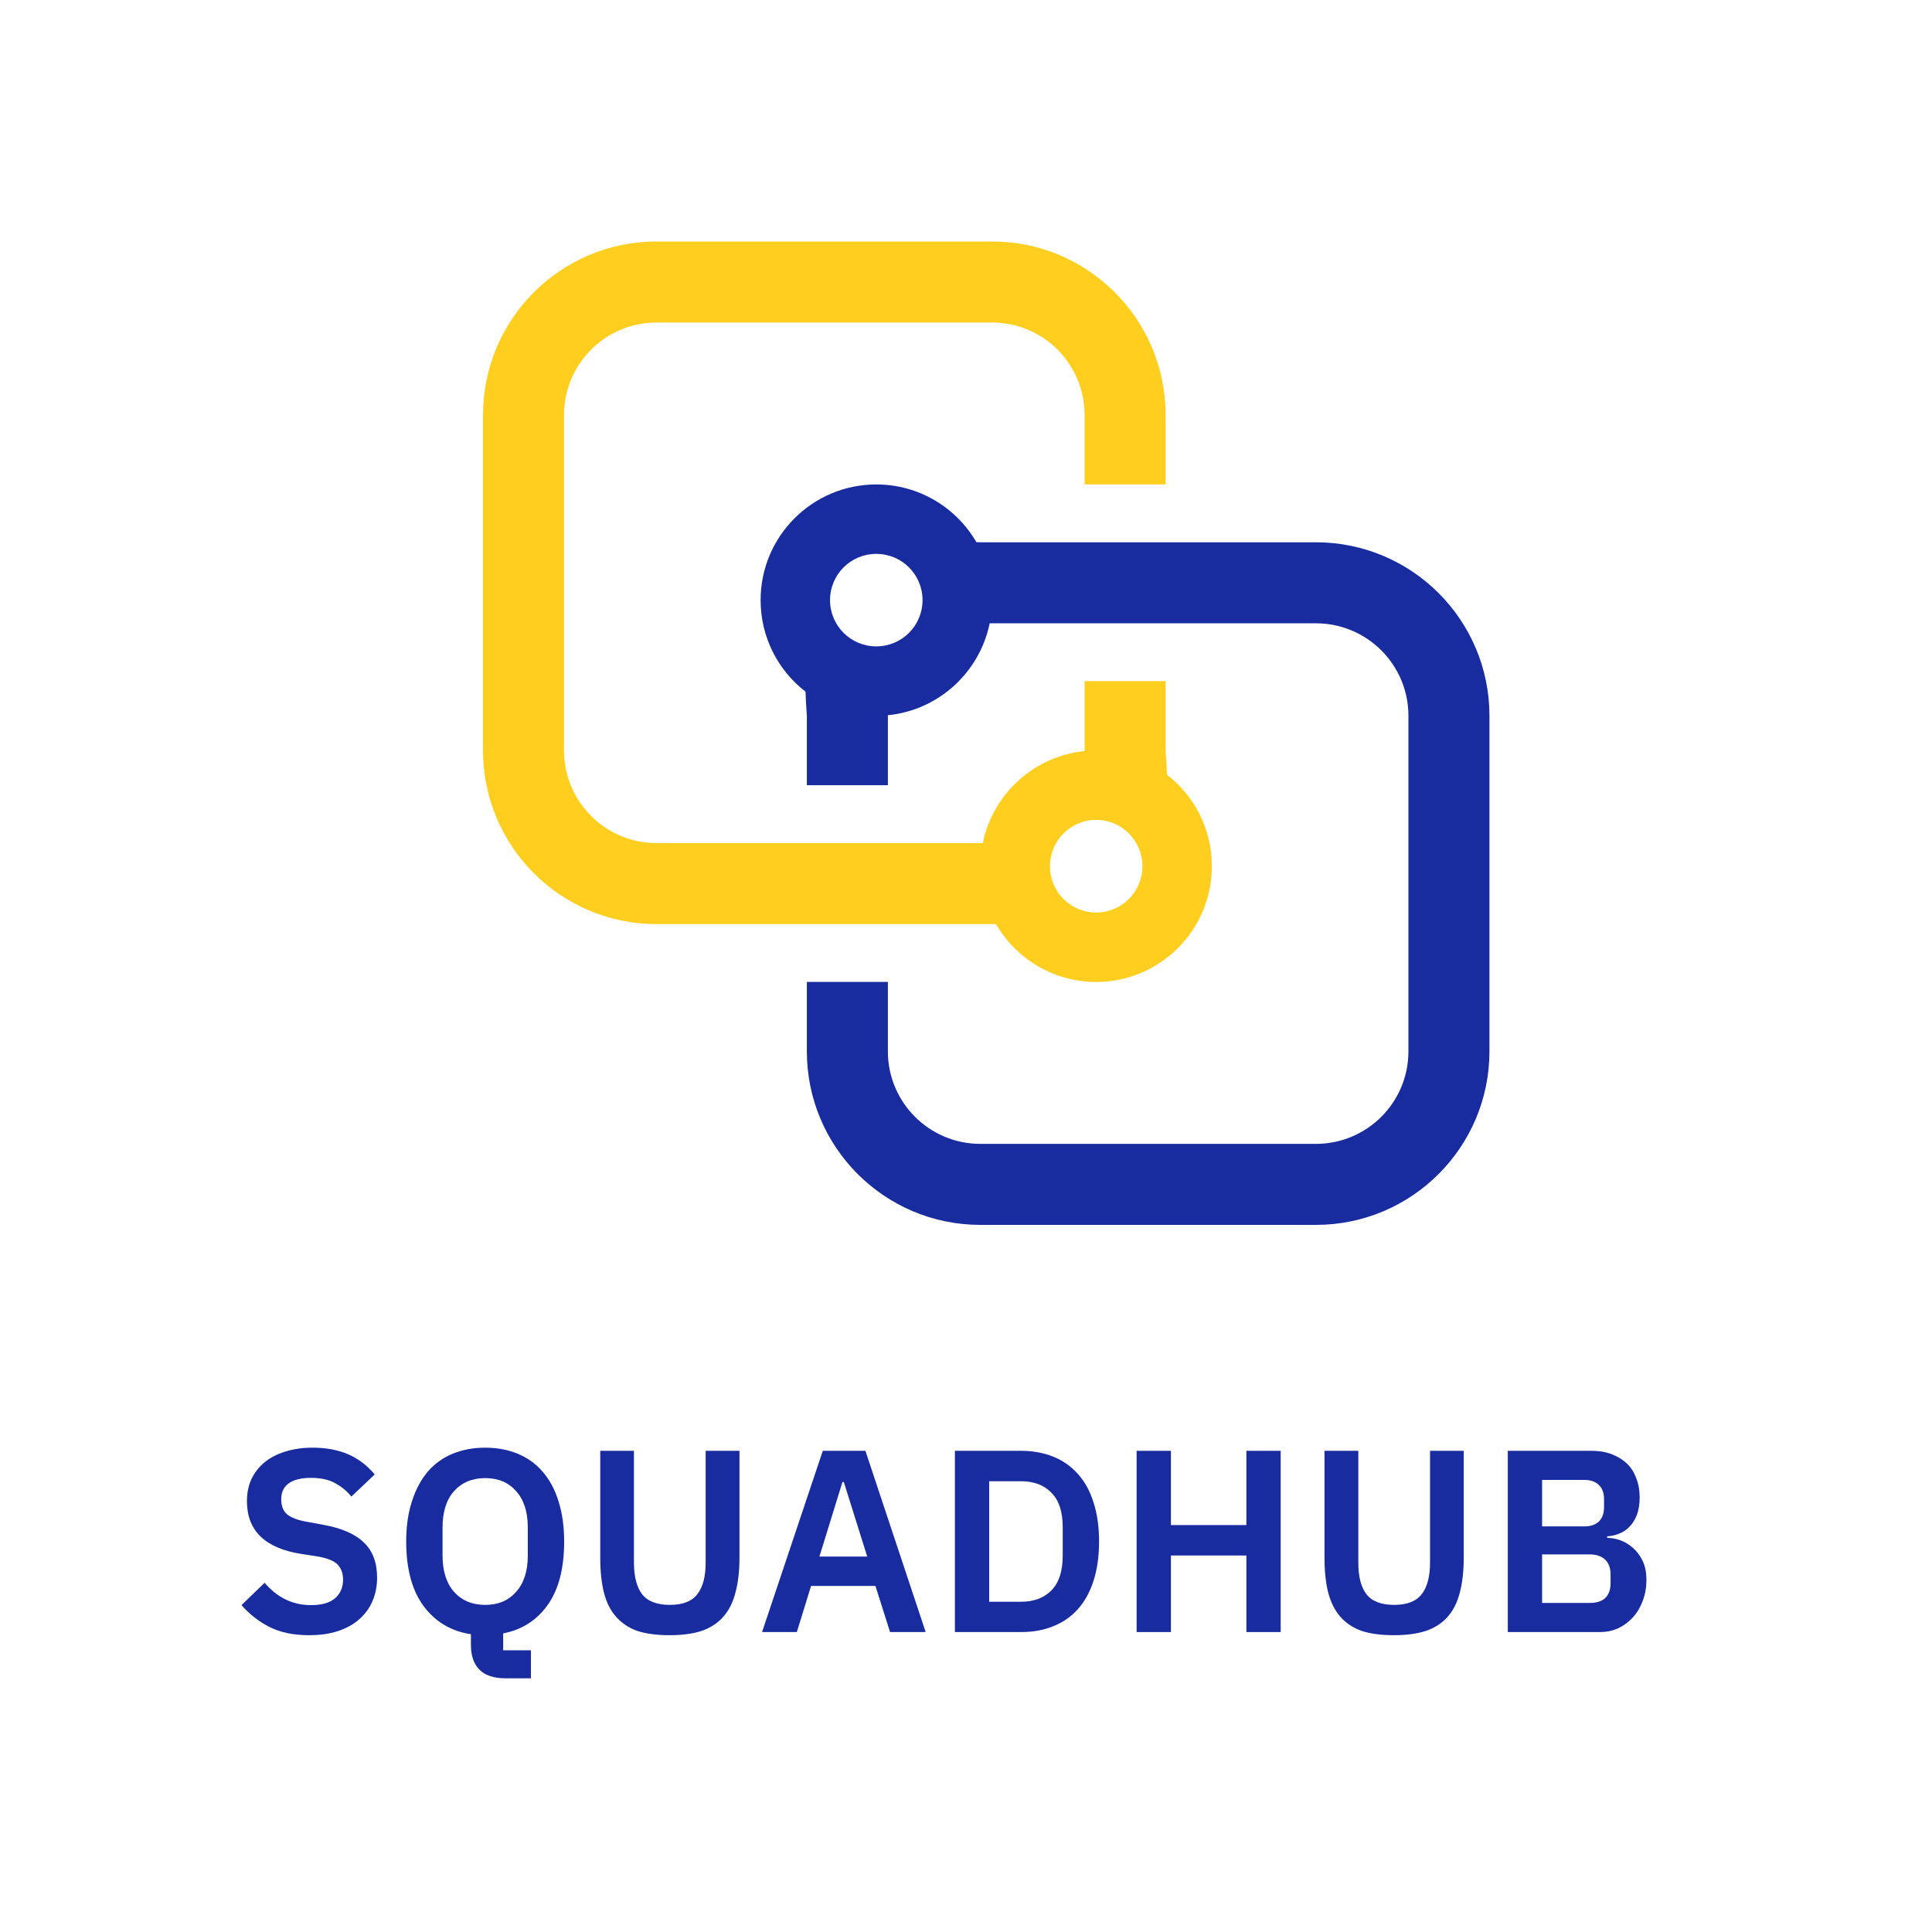 <svg width="16" height="16" viewBox="0 0 16 16" fill="none" xmlns="http://www.w3.org/2000/svg">
<rect width="16" height="16" fill="white"/>
<path fill-rule="evenodd" clip-rule="evenodd" d="M6.299 4.97C6.299 5.278 6.444 5.553 6.671 5.728C6.673 5.791 6.677 5.858 6.682 5.928V6.503H7.353V5.928L7.353 5.923C7.773 5.882 8.113 5.568 8.196 5.162H10.898C11.321 5.162 11.664 5.505 11.664 5.928V8.707C11.664 9.13 11.321 9.473 10.898 9.473H8.119C7.696 9.473 7.353 9.13 7.353 8.707V8.132H6.682V8.707C6.682 9.5 7.325 10.144 8.119 10.144H10.898C11.691 10.144 12.335 9.5 12.335 8.707V5.928C12.335 5.134 11.691 4.491 10.898 4.491H8.119L8.086 4.49C7.92 4.204 7.611 4.012 7.257 4.012C6.728 4.012 6.299 4.441 6.299 4.97ZM7.257 5.353C7.469 5.353 7.64 5.182 7.64 4.97C7.64 4.758 7.469 4.587 7.257 4.587C7.045 4.587 6.874 4.758 6.874 4.97C6.874 5.182 7.045 5.353 7.257 5.353Z" fill="#192C9F"/>
<path fill-rule="evenodd" clip-rule="evenodd" d="M10.036 7.174C10.036 6.865 9.891 6.591 9.664 6.416C9.662 6.352 9.658 6.286 9.653 6.216L9.653 5.641L8.982 5.641L8.982 6.216L8.982 6.22C8.562 6.262 8.222 6.575 8.139 6.982L5.437 6.982C5.014 6.982 4.671 6.639 4.671 6.216L4.671 3.437C4.671 3.014 5.014 2.671 5.437 2.671L8.216 2.671C8.639 2.671 8.982 3.014 8.982 3.437L8.982 4.012L9.653 4.012L9.653 3.437C9.653 2.643 9.009 2 8.216 2L5.437 2C4.644 2 4 2.643 4 3.437L4 6.216C4 7.009 4.644 7.653 5.437 7.653L8.216 7.653L8.249 7.654C8.415 7.94 8.724 8.132 9.078 8.132C9.607 8.132 10.036 7.703 10.036 7.174ZM9.078 6.79C8.866 6.79 8.695 6.962 8.695 7.174C8.695 7.385 8.866 7.557 9.078 7.557C9.29 7.557 9.461 7.385 9.461 7.174C9.461 6.962 9.29 6.79 9.078 6.79Z" fill="#FFCE1F"/>
<path d="M2.559 13.542C2.43 13.542 2.32 13.519 2.23 13.473C2.141 13.428 2.065 13.367 2 13.293L2.191 13.108C2.243 13.168 2.3 13.214 2.363 13.245C2.428 13.277 2.499 13.293 2.576 13.293C2.664 13.293 2.73 13.274 2.774 13.237C2.819 13.198 2.841 13.146 2.841 13.082C2.841 13.032 2.827 12.991 2.798 12.959C2.769 12.928 2.715 12.905 2.637 12.891L2.495 12.869C2.195 12.822 2.045 12.676 2.045 12.432C2.045 12.365 2.057 12.304 2.082 12.25C2.108 12.195 2.144 12.149 2.191 12.11C2.239 12.071 2.295 12.042 2.361 12.022C2.429 12 2.505 11.989 2.589 11.989C2.703 11.989 2.802 12.008 2.886 12.045C2.971 12.083 3.043 12.138 3.103 12.211L2.91 12.394C2.873 12.348 2.827 12.311 2.774 12.282C2.721 12.253 2.655 12.239 2.574 12.239C2.493 12.239 2.431 12.255 2.389 12.286C2.349 12.316 2.329 12.359 2.329 12.415C2.329 12.473 2.346 12.515 2.379 12.542C2.412 12.569 2.465 12.589 2.538 12.602L2.678 12.628C2.829 12.655 2.941 12.704 3.013 12.774C3.086 12.843 3.123 12.94 3.123 13.065C3.123 13.136 3.11 13.202 3.084 13.261C3.06 13.318 3.023 13.368 2.974 13.411C2.927 13.453 2.868 13.485 2.798 13.508C2.729 13.531 2.65 13.542 2.559 13.542Z" fill="#192C9F"/>
<path d="M4.397 13.899H4.188C4.089 13.899 4.016 13.875 3.969 13.826C3.923 13.779 3.9 13.711 3.9 13.624V13.534C3.736 13.509 3.606 13.432 3.508 13.301C3.412 13.171 3.364 12.992 3.364 12.766C3.364 12.64 3.38 12.528 3.412 12.432C3.443 12.335 3.487 12.253 3.543 12.187C3.6 12.121 3.669 12.072 3.749 12.039C3.83 12.006 3.919 11.989 4.018 11.989C4.117 11.989 4.207 12.006 4.287 12.039C4.367 12.072 4.436 12.121 4.493 12.187C4.551 12.253 4.595 12.335 4.625 12.432C4.656 12.528 4.672 12.64 4.672 12.766C4.672 12.988 4.627 13.163 4.536 13.291C4.446 13.418 4.323 13.497 4.167 13.527V13.667H4.397V13.899ZM4.018 13.291C4.126 13.291 4.211 13.255 4.274 13.183C4.339 13.111 4.371 13.011 4.371 12.882V12.65C4.371 12.521 4.339 12.42 4.274 12.349C4.211 12.277 4.126 12.241 4.018 12.241C3.911 12.241 3.825 12.277 3.76 12.349C3.697 12.42 3.665 12.521 3.665 12.65V12.882C3.665 13.011 3.697 13.111 3.76 13.183C3.825 13.255 3.911 13.291 4.018 13.291Z" fill="#192C9F"/>
<path d="M5.25 12.015V12.938C5.25 13.056 5.273 13.144 5.317 13.202C5.363 13.261 5.44 13.291 5.547 13.291C5.655 13.291 5.731 13.261 5.775 13.202C5.821 13.144 5.844 13.056 5.844 12.938V12.015H6.124V12.901C6.124 13.012 6.113 13.107 6.091 13.187C6.071 13.268 6.038 13.334 5.992 13.387C5.946 13.44 5.886 13.48 5.812 13.506C5.739 13.53 5.65 13.542 5.545 13.542C5.439 13.542 5.349 13.53 5.276 13.506C5.204 13.48 5.146 13.44 5.1 13.387C5.054 13.334 5.021 13.268 5.001 13.187C4.981 13.107 4.971 13.012 4.971 12.901V12.015H5.25Z" fill="#192C9F"/>
<path d="M7.371 13.516L7.25 13.134H6.717L6.599 13.516H6.311L6.814 12.015H7.167L7.666 13.516H7.371ZM6.988 12.273H6.977L6.786 12.891H7.182L6.988 12.273Z" fill="#192C9F"/>
<path d="M7.908 12.015H8.455C8.552 12.015 8.64 12.031 8.719 12.062C8.799 12.094 8.868 12.141 8.924 12.204C8.981 12.266 9.025 12.344 9.055 12.439C9.086 12.532 9.102 12.641 9.102 12.766C9.102 12.891 9.086 13 9.055 13.095C9.025 13.188 8.981 13.266 8.924 13.329C8.868 13.391 8.799 13.438 8.719 13.469C8.64 13.501 8.552 13.516 8.455 13.516H7.908V12.015ZM8.455 13.265C8.561 13.265 8.645 13.234 8.706 13.172C8.769 13.109 8.801 13.013 8.801 12.884V12.648C8.801 12.518 8.769 12.423 8.706 12.361C8.645 12.298 8.561 12.267 8.455 12.267H8.192V13.265H8.455Z" fill="#192C9F"/>
<path d="M10.322 12.882H9.697V13.516H9.413V12.015H9.697V12.63H10.322V12.015H10.606V13.516H10.322V12.882Z" fill="#192C9F"/>
<path d="M11.249 12.015V12.938C11.249 13.056 11.271 13.144 11.316 13.202C11.361 13.261 11.438 13.291 11.546 13.291C11.653 13.291 11.729 13.261 11.774 13.202C11.82 13.144 11.843 13.056 11.843 12.938V12.015H12.122V12.901C12.122 13.012 12.111 13.107 12.09 13.187C12.07 13.268 12.037 13.334 11.991 13.387C11.945 13.44 11.885 13.48 11.81 13.506C11.737 13.53 11.648 13.542 11.544 13.542C11.438 13.542 11.348 13.53 11.275 13.506C11.203 13.48 11.144 13.44 11.098 13.387C11.053 13.334 11.02 13.268 10.999 13.187C10.979 13.107 10.969 13.012 10.969 12.901V12.015H11.249Z" fill="#192C9F"/>
<path d="M12.487 12.015H13.181C13.243 12.015 13.298 12.024 13.347 12.043C13.397 12.062 13.439 12.088 13.474 12.121C13.508 12.154 13.534 12.194 13.551 12.243C13.57 12.29 13.579 12.343 13.579 12.4C13.579 12.457 13.571 12.506 13.556 12.546C13.541 12.585 13.521 12.617 13.495 12.643C13.471 12.669 13.442 12.688 13.409 12.701C13.378 12.714 13.345 12.721 13.31 12.723V12.736C13.343 12.736 13.378 12.742 13.416 12.755C13.454 12.768 13.489 12.789 13.521 12.817C13.554 12.845 13.581 12.88 13.603 12.925C13.624 12.968 13.635 13.022 13.635 13.086C13.635 13.146 13.625 13.203 13.605 13.256C13.586 13.308 13.56 13.353 13.525 13.392C13.491 13.43 13.45 13.461 13.403 13.484C13.355 13.506 13.304 13.516 13.248 13.516H12.487V12.015ZM12.771 13.275H13.166C13.221 13.275 13.263 13.262 13.293 13.235C13.323 13.206 13.338 13.165 13.338 13.112V13.039C13.338 12.986 13.323 12.945 13.293 12.916C13.263 12.888 13.221 12.873 13.166 12.873H12.771V13.275ZM12.771 12.641H13.121C13.173 12.641 13.213 12.627 13.242 12.6C13.27 12.572 13.284 12.532 13.284 12.482V12.415C13.284 12.365 13.27 12.326 13.242 12.299C13.213 12.27 13.173 12.256 13.121 12.256H12.771V12.641Z" fill="#192C9F"/>
</svg>
